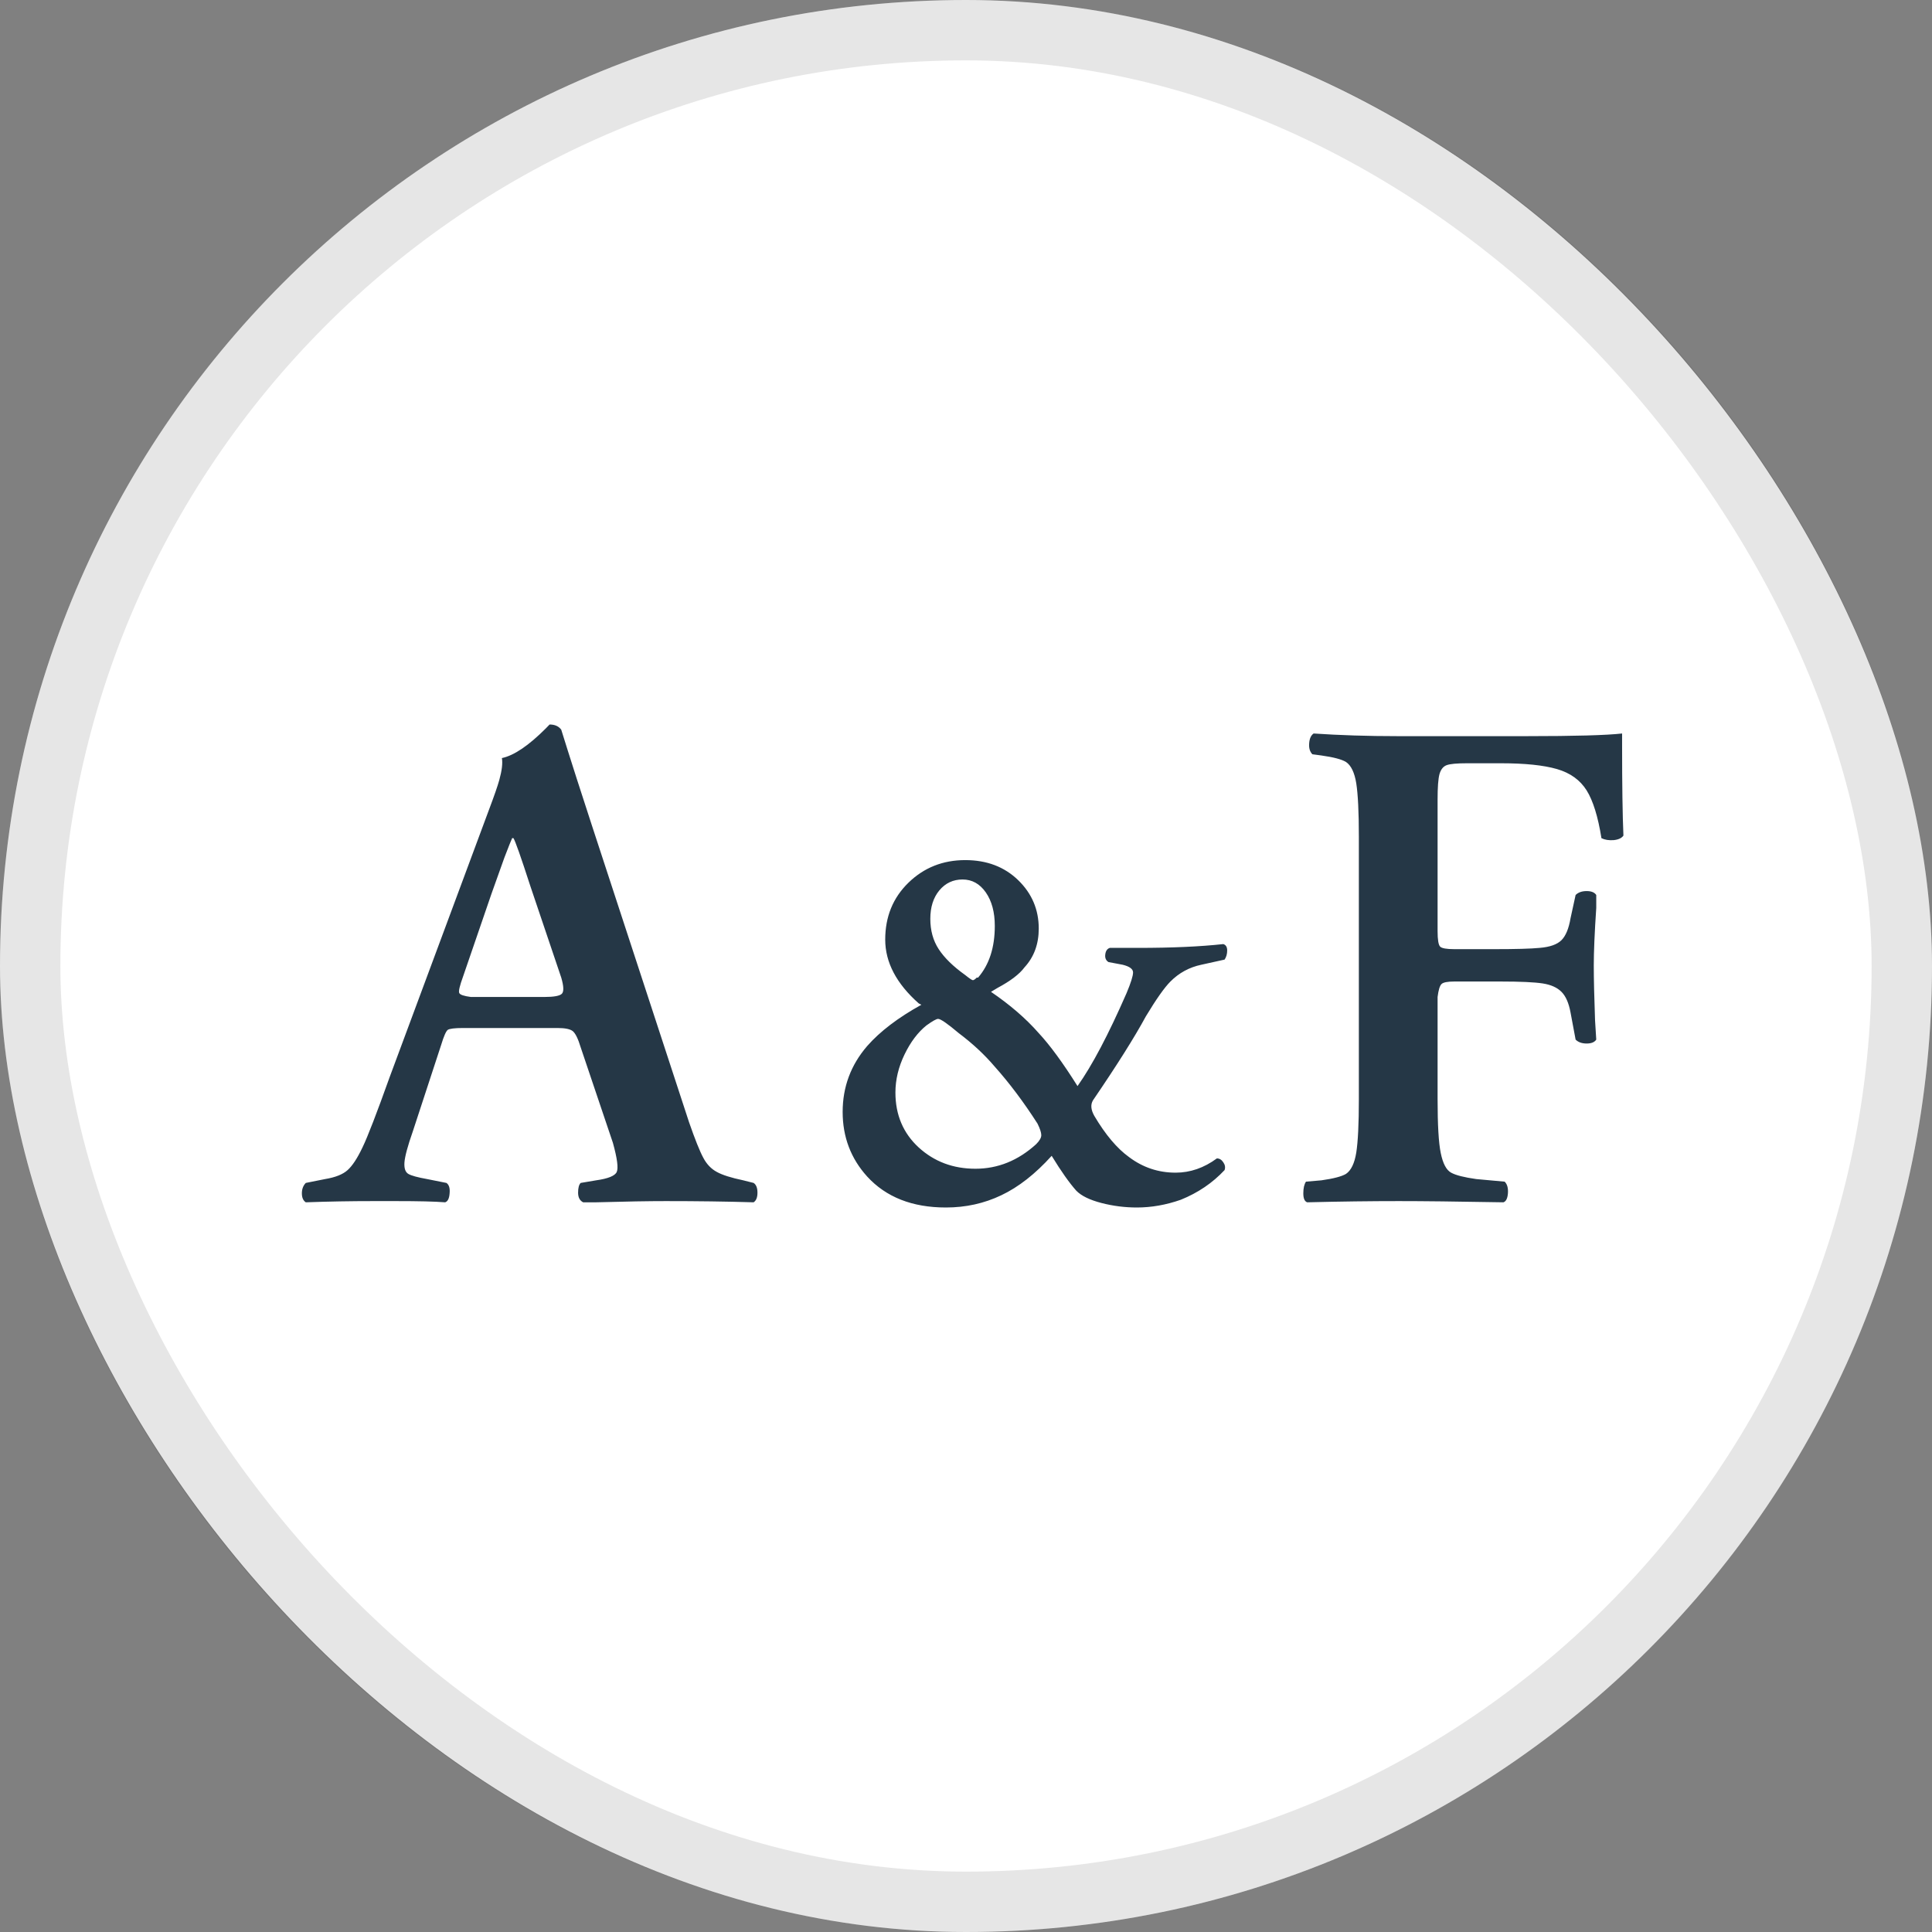 <svg width="32" height="32" viewBox="0 0 32 32" fill="none" xmlns="http://www.w3.org/2000/svg">
<rect x="0" y="0" width="32" height="32" fill="#808080" stroke="none"/>
<rect width="32" height="32" rx="16" fill="white"/>
<rect x="0.5" y="0.5" width="31" height="31" rx="15.5" stroke="black" stroke-opacity="0.1"/>
<g clip-path="url(#clip0_9548_971)">
<path fill-rule="evenodd" clip-rule="evenodd" d="M15.987 14.246C16.344 14.246 16.636 14.357 16.864 14.578C17.091 14.798 17.205 15.066 17.205 15.38C17.205 15.636 17.127 15.85 16.97 16.021C16.885 16.136 16.735 16.249 16.522 16.363L16.414 16.428C16.728 16.642 16.992 16.869 17.205 17.112C17.391 17.312 17.605 17.604 17.847 17.989C18.09 17.647 18.36 17.134 18.659 16.45C18.731 16.278 18.767 16.164 18.767 16.106C18.767 16.05 18.709 16.007 18.594 15.979L18.36 15.935C18.317 15.908 18.299 15.865 18.307 15.807C18.314 15.75 18.339 15.714 18.382 15.7H18.851C19.407 15.7 19.877 15.679 20.262 15.637C20.305 15.651 20.326 15.686 20.326 15.743C20.326 15.8 20.312 15.851 20.283 15.894L19.898 15.979C19.699 16.021 19.528 16.114 19.386 16.257C19.286 16.357 19.151 16.549 18.979 16.834C18.794 17.176 18.502 17.64 18.103 18.225C18.061 18.296 18.068 18.381 18.125 18.482C18.31 18.795 18.503 19.023 18.702 19.166C18.93 19.337 19.186 19.423 19.472 19.423C19.714 19.423 19.942 19.344 20.155 19.187C20.199 19.187 20.234 19.209 20.262 19.252C20.291 19.294 20.298 19.336 20.283 19.38C20.084 19.593 19.842 19.757 19.557 19.872C19.314 19.957 19.072 20 18.83 20C18.631 20 18.435 19.975 18.242 19.925C18.05 19.875 17.911 19.808 17.826 19.721C17.712 19.593 17.576 19.401 17.419 19.144C17.148 19.444 16.87 19.662 16.585 19.797C16.3 19.933 15.995 20 15.667 20C15.111 20 14.676 19.829 14.363 19.487C14.092 19.188 13.957 18.831 13.957 18.417C13.957 18.004 14.092 17.64 14.363 17.326C14.576 17.083 14.876 16.855 15.261 16.642L15.218 16.62C14.847 16.292 14.662 15.939 14.662 15.562C14.662 15.184 14.79 14.87 15.047 14.62C15.303 14.371 15.617 14.246 15.987 14.246ZM26.867 12.149V12.342C26.867 12.998 26.874 13.497 26.889 13.84C26.86 13.882 26.806 13.907 26.728 13.915C26.65 13.921 26.583 13.911 26.525 13.883C26.468 13.526 26.386 13.262 26.28 13.092C26.172 12.92 26.009 12.802 25.788 12.738C25.567 12.674 25.257 12.642 24.858 12.642H24.302C24.131 12.642 24.018 12.652 23.96 12.674C23.904 12.695 23.864 12.745 23.842 12.823C23.821 12.902 23.811 13.041 23.811 13.241V15.423C23.811 15.565 23.825 15.651 23.854 15.68C23.882 15.707 23.96 15.721 24.088 15.721H24.752C25.108 15.721 25.357 15.714 25.5 15.7C25.67 15.686 25.791 15.644 25.863 15.572C25.934 15.501 25.984 15.38 26.013 15.209L26.097 14.824C26.14 14.781 26.201 14.759 26.28 14.759C26.358 14.759 26.411 14.781 26.439 14.824V15.038C26.411 15.451 26.398 15.769 26.398 15.99C26.398 16.21 26.405 16.513 26.419 16.899L26.439 17.219C26.411 17.262 26.358 17.284 26.28 17.284C26.201 17.284 26.14 17.262 26.097 17.219L26.013 16.77C25.984 16.613 25.934 16.499 25.863 16.428C25.791 16.356 25.688 16.31 25.553 16.289C25.417 16.268 25.185 16.257 24.858 16.257H24.088C23.974 16.257 23.903 16.271 23.875 16.3C23.847 16.328 23.825 16.399 23.811 16.513V18.203C23.811 18.631 23.828 18.93 23.864 19.101C23.899 19.272 23.956 19.38 24.035 19.423C24.113 19.466 24.252 19.501 24.451 19.529L24.922 19.572C24.965 19.615 24.982 19.679 24.976 19.765C24.969 19.851 24.944 19.9 24.901 19.914C24.131 19.9 23.554 19.894 23.169 19.894C22.713 19.894 22.207 19.9 21.652 19.914C21.609 19.9 21.587 19.851 21.587 19.765C21.587 19.679 21.602 19.615 21.631 19.572L21.886 19.55C22.086 19.522 22.222 19.486 22.293 19.444C22.378 19.387 22.435 19.269 22.464 19.091C22.492 18.913 22.507 18.617 22.507 18.203V13.861C22.507 13.448 22.492 13.152 22.464 12.974C22.435 12.795 22.378 12.677 22.293 12.62C22.222 12.577 22.086 12.541 21.886 12.513L21.737 12.493C21.695 12.45 21.677 12.389 21.684 12.31C21.69 12.232 21.715 12.178 21.758 12.149C22.186 12.178 22.65 12.193 23.149 12.193H25.286C26.083 12.193 26.61 12.178 26.867 12.149ZM9.103 12C9.19 12 9.254 12.029 9.296 12.086C9.353 12.271 9.439 12.542 9.553 12.899L9.81 13.691L11.413 18.588C11.512 18.873 11.591 19.07 11.649 19.177C11.705 19.283 11.78 19.361 11.873 19.411C11.965 19.462 12.111 19.508 12.311 19.55L12.482 19.593C12.525 19.622 12.546 19.676 12.546 19.754C12.546 19.833 12.525 19.886 12.482 19.914C12.026 19.9 11.541 19.894 11.028 19.894C10.757 19.894 10.372 19.9 9.873 19.914H9.659C9.603 19.886 9.575 19.833 9.575 19.754C9.575 19.676 9.589 19.622 9.618 19.593L9.873 19.55C10.073 19.522 10.187 19.475 10.215 19.411C10.244 19.347 10.223 19.187 10.152 18.93L9.618 17.347C9.575 17.204 9.531 17.116 9.488 17.08C9.446 17.045 9.361 17.027 9.233 17.027H7.671C7.53 17.027 7.445 17.038 7.416 17.058C7.387 17.081 7.351 17.162 7.308 17.304L6.838 18.738C6.753 18.98 6.707 19.151 6.699 19.252C6.692 19.351 6.714 19.415 6.764 19.444C6.814 19.473 6.917 19.501 7.074 19.529L7.394 19.593C7.437 19.622 7.455 19.679 7.447 19.765C7.441 19.851 7.416 19.9 7.373 19.914C7.201 19.9 6.93 19.894 6.56 19.894H6.176C5.819 19.894 5.449 19.9 5.065 19.914C5.022 19.886 5 19.836 5 19.765C5 19.694 5.022 19.637 5.065 19.593L5.385 19.529C5.555 19.501 5.68 19.451 5.758 19.38C5.837 19.309 5.919 19.184 6.004 19.005C6.09 18.827 6.24 18.438 6.454 17.84L8.099 13.412C8.185 13.184 8.242 13.02 8.27 12.919C8.313 12.763 8.328 12.642 8.313 12.556C8.513 12.514 8.755 12.35 9.04 12.065L9.103 12ZM15.538 16.876C15.509 16.876 15.445 16.912 15.345 16.984C15.203 17.098 15.082 17.258 14.982 17.465C14.882 17.672 14.831 17.882 14.831 18.096C14.831 18.466 14.96 18.769 15.216 19.005C15.473 19.24 15.786 19.358 16.157 19.358C16.527 19.358 16.863 19.223 17.162 18.951C17.219 18.894 17.247 18.844 17.247 18.802C17.247 18.759 17.226 18.695 17.184 18.61C16.955 18.253 16.719 17.939 16.477 17.668C16.307 17.468 16.108 17.283 15.88 17.112C15.694 16.955 15.58 16.876 15.538 16.876ZM8.504 13.882H8.483C8.469 13.91 8.426 14.018 8.355 14.203L8.141 14.802L7.671 16.171C7.614 16.328 7.592 16.42 7.607 16.448C7.621 16.477 7.685 16.498 7.799 16.513H9.017C9.174 16.513 9.271 16.495 9.306 16.46C9.341 16.424 9.338 16.335 9.296 16.192L8.783 14.673C8.626 14.188 8.533 13.925 8.504 13.882ZM15.943 14.567C15.787 14.567 15.659 14.627 15.558 14.748C15.458 14.869 15.409 15.026 15.409 15.219C15.409 15.411 15.455 15.579 15.548 15.721C15.641 15.864 15.787 16.007 15.986 16.149C16.058 16.207 16.1 16.235 16.114 16.235C16.128 16.235 16.15 16.221 16.178 16.192H16.2C16.385 15.978 16.477 15.693 16.477 15.336C16.477 15.109 16.427 14.923 16.328 14.781C16.228 14.638 16.1 14.567 15.943 14.567Z" fill="#253746"/>
</g>
<defs>
<clipPath id="clip0_9548_971">
<rect width="21.889" height="8" fill="white" transform="translate(5 12)"/>
</clipPath>
</defs>
</svg>
